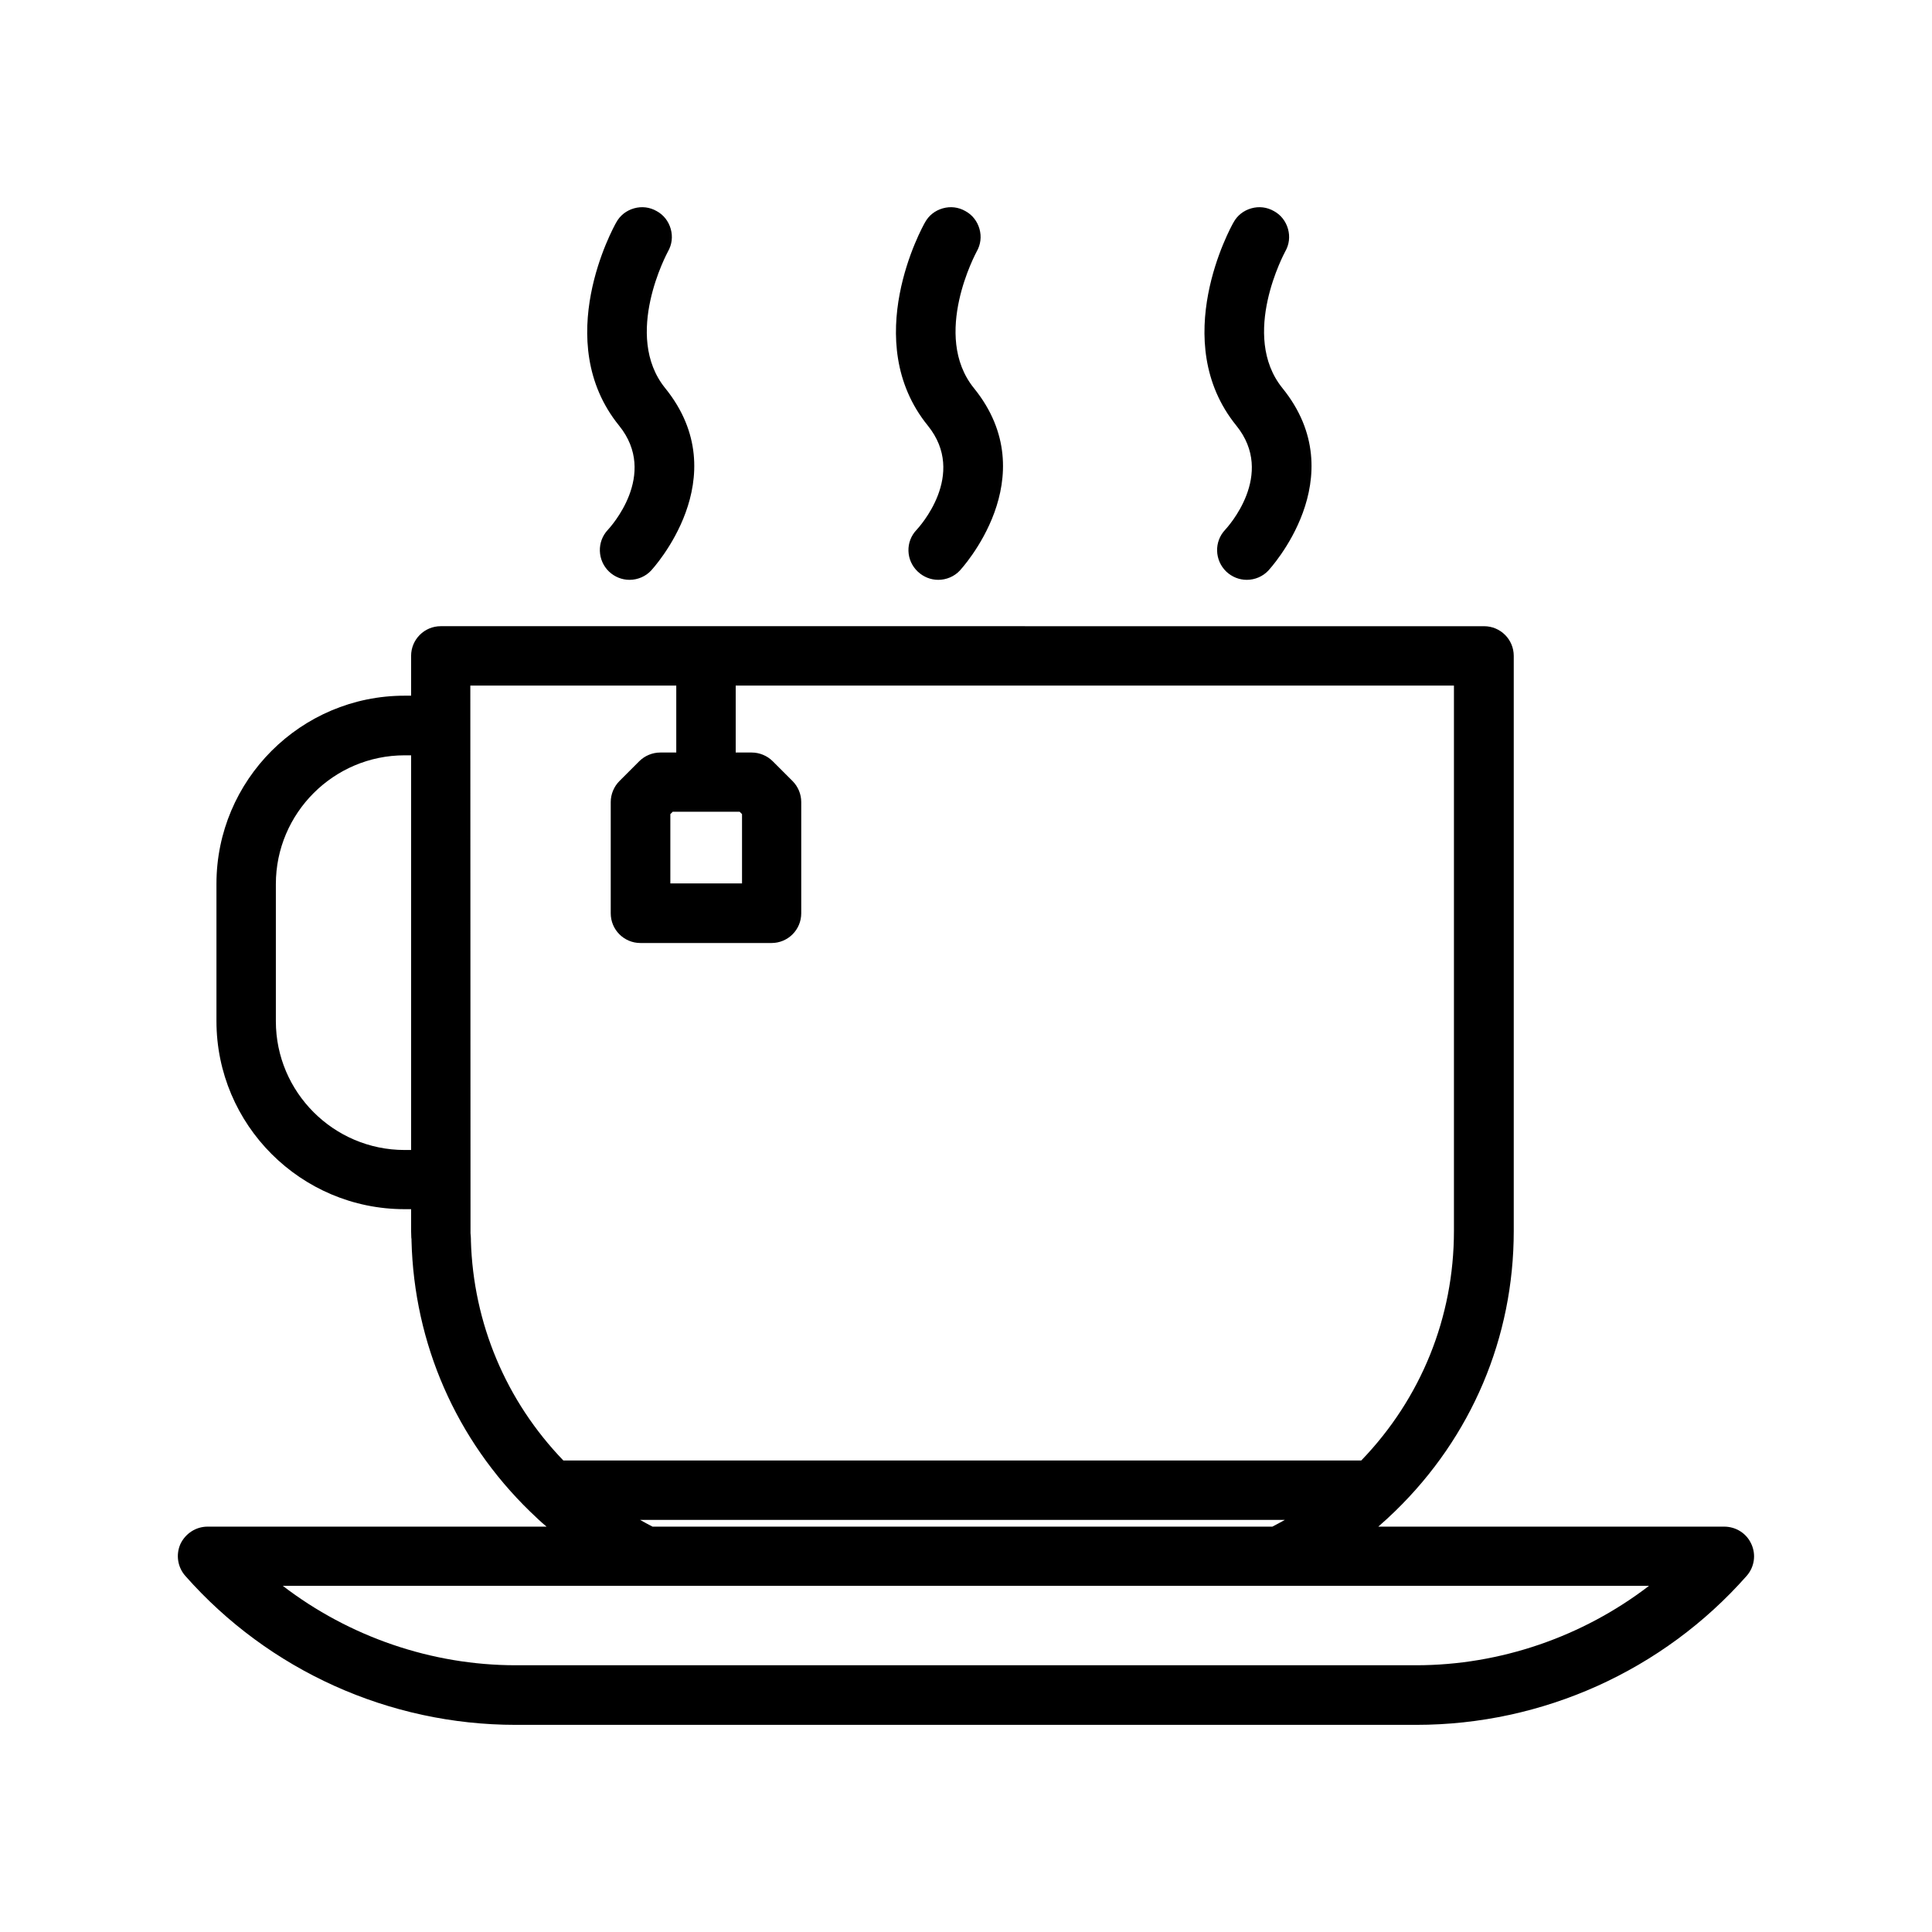 <?xml version="1.0" encoding="UTF-8"?>
<!-- Uploaded to: ICON Repo, www.svgrepo.com, Generator: ICON Repo Mixer Tools -->
<svg fill="#000000" width="800px" height="800px" version="1.1" viewBox="144 144 512 512" xmlns="http://www.w3.org/2000/svg">
 <g>
  <path d="m193.12 561.64c22.148 25.086 54.055 39.465 87.535 39.465h238.68c33.48 0 65.391-14.379 87.535-39.465 2.047-2.309 2.57-5.617 1.258-8.449-1.258-2.832-4.094-4.617-7.191-4.617h-91.676c1.523-1.312 2.992-2.676 4.461-4.094 20.258-19.68 31.438-46.023 31.438-74.258v-152.4c0-4.356-3.516-7.871-7.871-7.871l-276.47-0.004c-4.356 0-7.871 3.516-7.871 7.871v7.504 0.211 2.832h-1.73c-27.5 0-49.855 22.355-49.855 49.855v36.367c0 27.5 22.355 49.855 49.855 49.855h1.73v5.719c0 0.629 0.051 1.207 0.051 1.785l0.055 0.48v0.367c0.684 27.289 11.809 52.742 31.438 71.793 1.418 1.363 2.832 2.731 4.356 3.988h-89.848c-3.098 0-5.879 1.836-7.191 4.617-1.258 2.836-0.734 6.141 1.312 8.449zm59.828-112.88h-1.73c-18.789 0-34.113-15.324-34.113-34.113v-36.367c0-18.789 15.324-34.113 34.113-34.113h1.73zm15.848 23.98v-0.367c0-0.473-0.051-0.945-0.105-1.523l-0.051-145.16h54.578v17.738h-4.25c-2.047 0-4.094 0.84-5.562 2.309l-5.246 5.246c-1.469 1.469-2.309 3.516-2.309 5.562v29.492c0 4.356 3.516 7.871 7.871 7.871h34.742c4.356 0 7.871-3.516 7.871-7.871v-29.492c0-2.098-0.84-4.094-2.309-5.562l-5.246-5.246c-1.469-1.469-3.516-2.309-5.562-2.309h-4.25v-17.738h190.34v144.53c0 22.883-8.711 44.398-24.562 60.824l-211.45 0.004c-15.219-15.797-23.875-36.371-24.508-58.309zm71.219-113.62 0.629 0.629v18.367h-18.996v-18.367l0.629-0.629zm144.48 187.67c-1.102 0.629-2.203 1.207-3.305 1.785h-164.26c-1.102-0.578-2.203-1.156-3.305-1.785zm-169.88 17.477h0.891 167.04 0.84 97.613c-17.582 13.488-39.414 21.043-61.715 21.043h-238.62c-22.305 0-44.137-7.559-61.715-21.043z"/>
  <path d="m305.43 295.51c1.469 1.363 3.359 2.152 5.406 2.152 2.152 0 4.25-0.891 5.719-2.465 0.211-0.262 22.934-24.613 3.727-48.336-11.336-14.012 0.629-36 0.734-36.211 1.051-1.836 1.312-3.938 0.734-5.984s-1.891-3.727-3.727-4.723c-1.836-1.051-3.938-1.312-5.984-0.734-2.047 0.578-3.727 1.891-4.723 3.727-0.734 1.258-17.422 31.438 0.734 53.844 10.547 13.016-2.414 27.027-2.938 27.605-2.992 3.148-2.832 8.133 0.316 11.125z"/>
  <path d="m387.25 295.51c1.469 1.363 3.359 2.152 5.406 2.152 2.152 0 4.25-0.891 5.719-2.465 0.211-0.262 22.934-24.613 3.727-48.336-11.336-14.012 0.629-36 0.734-36.211 1.051-1.836 1.312-3.938 0.734-5.984s-1.891-3.727-3.727-4.723c-1.836-1.051-3.938-1.312-5.984-0.734-2.047 0.578-3.727 1.891-4.723 3.727-0.734 1.258-17.422 31.438 0.734 53.844 10.547 13.016-2.414 27.027-2.938 27.605-3.043 3.148-2.887 8.133 0.316 11.125z"/>
  <path d="m469.01 295.51c1.469 1.363 3.359 2.152 5.406 2.152 2.152 0 4.25-0.891 5.719-2.465 0.211-0.262 22.934-24.613 3.727-48.336-11.336-14.012 0.629-36 0.734-36.211 1.051-1.836 1.312-3.938 0.734-5.984s-1.891-3.727-3.727-4.723c-1.836-1.051-3.938-1.312-5.984-0.734-2.047 0.578-3.727 1.891-4.723 3.727-0.734 1.258-17.422 31.438 0.734 53.844 10.547 13.016-2.414 27.027-2.938 27.605-2.992 3.148-2.836 8.133 0.316 11.125z"/>
 </g>
</svg>